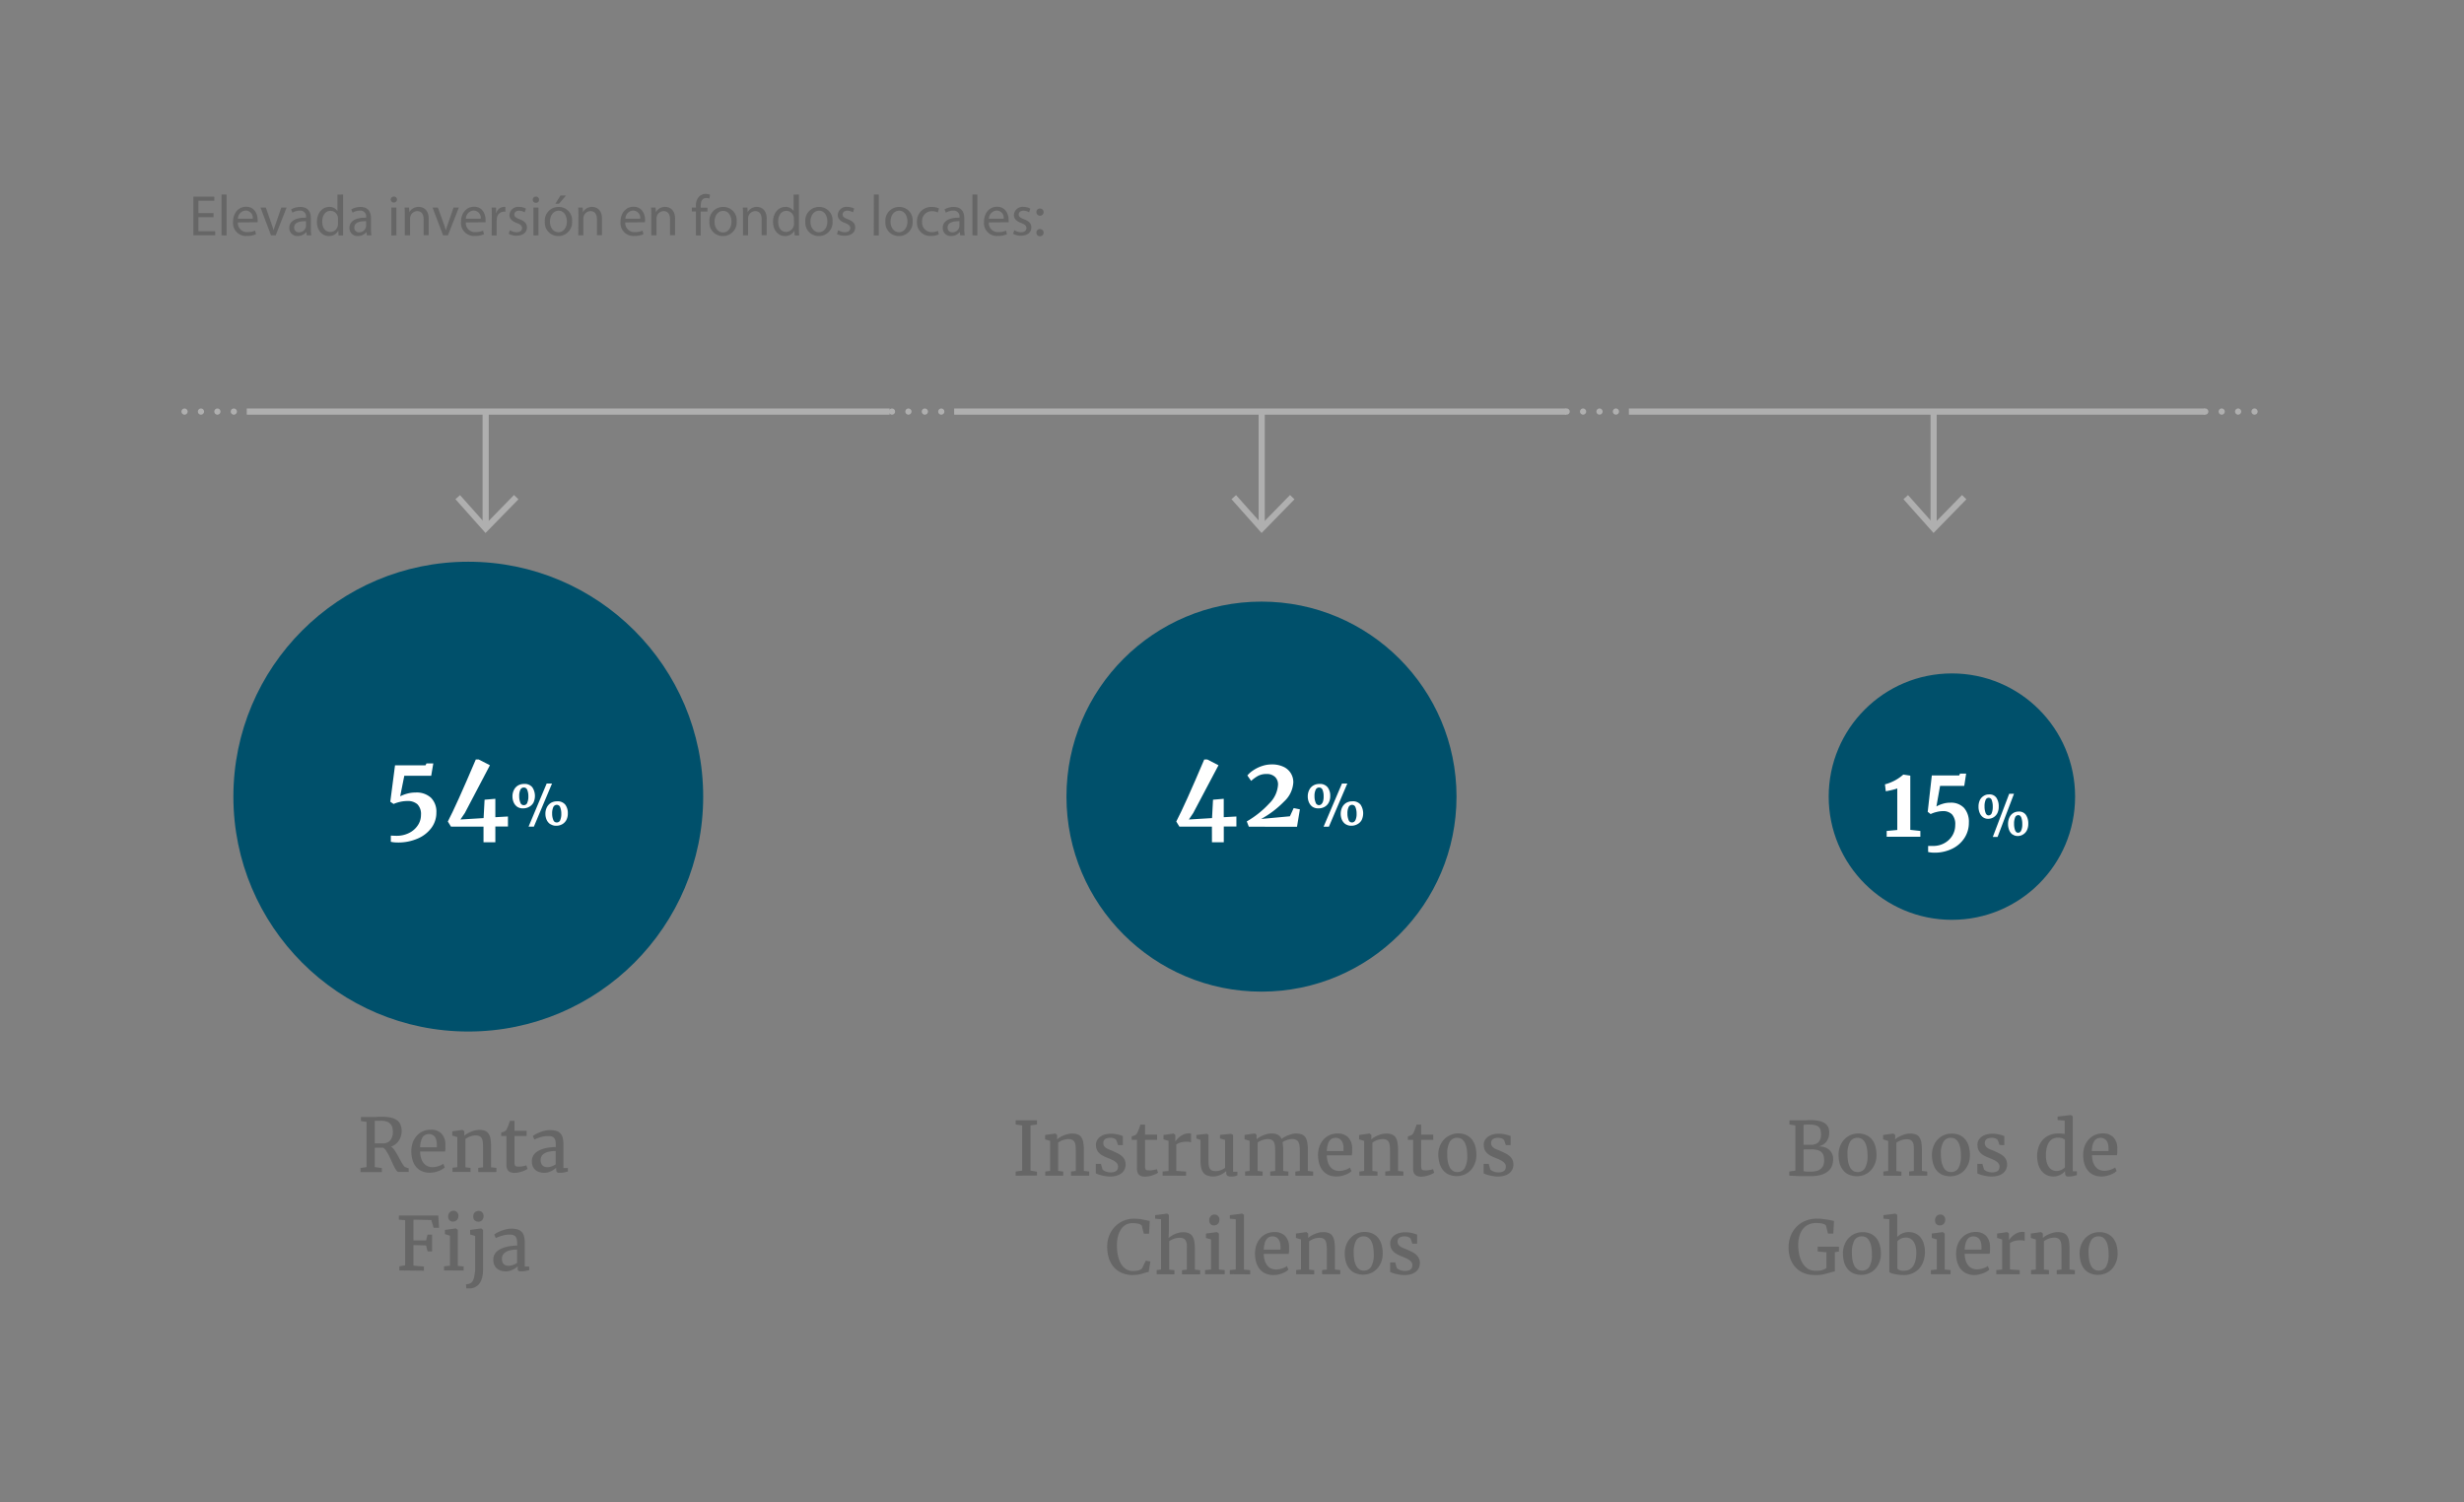 <?xml version="1.0" encoding="UTF-8"?> <svg xmlns="http://www.w3.org/2000/svg" viewBox="0 0 600 365.87"><rect x="0" y="0" width="600" height="365.87" fill="#808080" stroke="none"/><defs><style>.cls-1{fill:#666;}.cls-2{fill:#afafaf;}.cls-3{fill:#00506b;}.cls-4{fill:#fff;}</style></defs><g id="Elementos"><path class="cls-1" d="M52,52.9H48.31v3.4H52.4v1H47.09V47.88h5.1v1H48.31v3H52Z"></path><path class="cls-1" d="M53.94,47.38h1.23v9.94H53.94Z"></path><path class="cls-1" d="M57.93,54.16a2.17,2.17,0,0,0,2.32,2.35,4.38,4.38,0,0,0,1.88-.35l.21.88a5.41,5.41,0,0,1-2.25.42A3.15,3.15,0,0,1,56.75,54c0-2,1.21-3.65,3.18-3.65,2.22,0,2.8,2,2.8,3.19a3.91,3.91,0,0,1,0,.58Zm3.61-.89a1.75,1.75,0,0,0-1.71-2,2,2,0,0,0-1.89,2Z"></path><path class="cls-1" d="M64.73,50.54l1.33,3.81a16.38,16.38,0,0,1,.55,1.74h0c.16-.56.35-1.12.58-1.74l1.31-3.81h1.29l-2.66,6.78H66l-2.57-6.78Z"></path><path class="cls-1" d="M74.69,57.32l-.1-.85h0a2.54,2.54,0,0,1-2.07,1,1.94,1.94,0,0,1-2.08-1.95c0-1.64,1.46-2.54,4.08-2.52v-.14a1.4,1.4,0,0,0-1.54-1.57,3.39,3.39,0,0,0-1.77.5L70.89,51a4.27,4.27,0,0,1,2.23-.6c2.07,0,2.58,1.41,2.58,2.77V55.7a9.9,9.9,0,0,0,.11,1.62Zm-.18-3.46c-1.35,0-2.88.21-2.88,1.53a1.1,1.1,0,0,0,1.17,1.18,1.69,1.69,0,0,0,1.64-1.14,1.4,1.4,0,0,0,.07-.39Z"></path><path class="cls-1" d="M83.54,47.38v8.19c0,.6,0,1.29,0,1.75h-1.1l-.06-1.17h0a2.5,2.5,0,0,1-2.31,1.33c-1.64,0-2.9-1.39-2.9-3.45,0-2.25,1.39-3.64,3-3.64a2.27,2.27,0,0,1,2,1h0v-4ZM82.31,53.3a2.37,2.37,0,0,0-.06-.52,1.82,1.82,0,0,0-1.78-1.43c-1.28,0-2,1.13-2,2.62s.67,2.51,2,2.51A1.84,1.84,0,0,0,82.25,55a2.26,2.26,0,0,0,.06-.53Z"></path><path class="cls-1" d="M89.33,57.32l-.1-.85h0a2.52,2.52,0,0,1-2.07,1,1.93,1.93,0,0,1-2.07-1.95c0-1.64,1.45-2.54,4.07-2.52v-.14a1.4,1.4,0,0,0-1.54-1.57,3.33,3.33,0,0,0-1.76.5L85.54,51a4.23,4.23,0,0,1,2.22-.6c2.08,0,2.58,1.41,2.58,2.77V55.7a9.9,9.9,0,0,0,.11,1.62Zm-.18-3.46c-1.34,0-2.87.21-2.87,1.53a1.09,1.09,0,0,0,1.16,1.18,1.69,1.69,0,0,0,1.64-1.14,1.4,1.4,0,0,0,.07-.39Z"></path><path class="cls-1" d="M96.67,48.64a.77.77,0,0,1-1.53,0,.75.75,0,0,1,.77-.77A.73.73,0,0,1,96.67,48.64Zm-1.38,8.68V50.54h1.24v6.78Z"></path><path class="cls-1" d="M98.57,52.38c0-.7,0-1.28-.06-1.84h1.1l.07,1.12h0A2.51,2.51,0,0,1,102,50.39c.93,0,2.39.56,2.39,2.88v4h-1.23V53.41c0-1.09-.41-2-1.57-2a1.76,1.76,0,0,0-1.65,1.26,1.72,1.72,0,0,0-.09.58v4.07H98.57Z"></path><path class="cls-1" d="M106.63,50.54,108,54.35a16.38,16.38,0,0,1,.55,1.74h0c.16-.56.35-1.12.58-1.74l1.31-3.81h1.29l-2.66,6.78H107.9l-2.58-6.78Z"></path><path class="cls-1" d="M113.44,54.16a2.17,2.17,0,0,0,2.32,2.35,4.38,4.38,0,0,0,1.88-.35l.21.88a5.43,5.43,0,0,1-2.26.42A3.15,3.15,0,0,1,112.26,54c0-2,1.21-3.65,3.18-3.65,2.21,0,2.8,2,2.8,3.19,0,.25,0,.45,0,.58Zm3.61-.89a1.75,1.75,0,0,0-1.71-2,2,2,0,0,0-1.89,2Z"></path><path class="cls-1" d="M119.76,52.66c0-.8,0-1.49-.05-2.12h1.08l0,1.33h.06a2,2,0,0,1,1.87-1.48,1.25,1.25,0,0,1,.35,0v1.16a1.71,1.71,0,0,0-.42,0A1.73,1.73,0,0,0,121,53.13a3.34,3.34,0,0,0-.06.58v3.61h-1.22Z"></path><path class="cls-1" d="M124.17,56.06a3.24,3.24,0,0,0,1.63.49c.9,0,1.32-.45,1.32-1s-.35-.91-1.26-1.24c-1.22-.44-1.8-1.11-1.8-1.92a2.09,2.09,0,0,1,2.34-2,3.33,3.33,0,0,1,1.67.42l-.31.89a2.75,2.75,0,0,0-1.39-.39c-.72,0-1.13.42-1.13.93s.41.81,1.29,1.15c1.17.44,1.78,1,1.78,2,0,1.19-.93,2-2.54,2a3.84,3.84,0,0,1-1.9-.46Z"></path><path class="cls-1" d="M131.26,48.64a.72.72,0,0,1-.78.75.73.73,0,0,1-.75-.75.75.75,0,0,1,.77-.77A.73.73,0,0,1,131.26,48.64Zm-1.37,8.68V50.54h1.23v6.78Z"></path><path class="cls-1" d="M139.3,53.88a3.32,3.32,0,0,1-3.38,3.6A3.23,3.23,0,0,1,132.67,54a3.31,3.31,0,0,1,3.36-3.6A3.21,3.21,0,0,1,139.3,53.88Zm-5.38.07c0,1.48.85,2.6,2.06,2.6s2.06-1.1,2.06-2.63c0-1.15-.58-2.61-2-2.61S133.92,52.66,133.92,54Zm3.91-6.34-1.71,2h-.88l1.23-2Z"></path><path class="cls-1" d="M140.85,52.38c0-.7,0-1.28-.06-1.84h1.1l.06,1.12h0a2.5,2.5,0,0,1,2.24-1.27c.94,0,2.4.56,2.4,2.88v4h-1.23V53.41c0-1.09-.41-2-1.57-2a1.78,1.78,0,0,0-1.66,1.26,2,2,0,0,0-.08.58v4.07h-1.23Z"></path><path class="cls-1" d="M152.27,54.16a2.17,2.17,0,0,0,2.33,2.35,4.36,4.36,0,0,0,1.87-.35l.21.88a5.38,5.38,0,0,1-2.25.42A3.14,3.14,0,0,1,151.1,54c0-2,1.2-3.65,3.18-3.65,2.21,0,2.8,2,2.8,3.19a3.66,3.66,0,0,1-.05.58Zm3.62-.89a1.76,1.76,0,0,0-1.71-2,2,2,0,0,0-1.89,2Z"></path><path class="cls-1" d="M158.6,52.38c0-.7,0-1.28-.06-1.84h1.1l.07,1.12h0A2.51,2.51,0,0,1,162,50.39c.93,0,2.39.56,2.39,2.88v4h-1.23V53.41c0-1.09-.41-2-1.57-2a1.76,1.76,0,0,0-1.65,1.26,1.72,1.72,0,0,0-.09.58v4.07H158.6Z"></path><path class="cls-1" d="M169.46,57.32V51.48h-1v-.94h1v-.32a3.19,3.19,0,0,1,.79-2.37,2.35,2.35,0,0,1,1.65-.63,2.83,2.83,0,0,1,1,.2l-.17.95a1.88,1.88,0,0,0-.78-.15c-1.05,0-1.32.92-1.32,2v.36h1.64v.94h-1.64v5.84Z"></path><path class="cls-1" d="M179.38,53.88a3.32,3.32,0,0,1-3.38,3.6A3.23,3.23,0,0,1,172.75,54a3.31,3.31,0,0,1,3.36-3.6A3.21,3.21,0,0,1,179.38,53.88ZM174,54c0,1.48.85,2.6,2.06,2.6s2.06-1.1,2.06-2.63c0-1.15-.58-2.61-2-2.61S174,52.66,174,54Z"></path><path class="cls-1" d="M180.93,52.38c0-.7,0-1.28-.06-1.84H182l.06,1.12h0a2.5,2.5,0,0,1,2.24-1.27c.94,0,2.4.56,2.4,2.88v4h-1.23V53.41c0-1.09-.41-2-1.57-2a1.78,1.78,0,0,0-1.66,1.26,2,2,0,0,0-.08.58v4.07h-1.23Z"></path><path class="cls-1" d="M194.55,47.38v8.19c0,.6,0,1.29.06,1.75H193.5l-.05-1.17h0a2.53,2.53,0,0,1-2.31,1.33c-1.64,0-2.9-1.39-2.9-3.45,0-2.25,1.38-3.64,3-3.64a2.26,2.26,0,0,1,2,1h0v-4Zm-1.23,5.92a1.89,1.89,0,0,0-.06-.52,1.81,1.81,0,0,0-1.77-1.43c-1.28,0-2,1.13-2,2.62s.68,2.51,2,2.51a2,2,0,0,0,1.86-2Z"></path><path class="cls-1" d="M202.73,53.88a3.32,3.32,0,0,1-3.38,3.6A3.23,3.23,0,0,1,196.1,54a3.31,3.31,0,0,1,3.37-3.6A3.21,3.21,0,0,1,202.73,53.88Zm-5.38.07c0,1.48.85,2.6,2.06,2.6s2.06-1.1,2.06-2.63c0-1.15-.58-2.61-2-2.61S197.35,52.66,197.35,54Z"></path><path class="cls-1" d="M204.11,56.06a3.24,3.24,0,0,0,1.63.49c.89,0,1.31-.45,1.31-1s-.35-.91-1.26-1.24c-1.22-.44-1.79-1.11-1.79-1.92a2.09,2.09,0,0,1,2.34-2,3.36,3.36,0,0,1,1.67.42l-.31.89a2.75,2.75,0,0,0-1.39-.39c-.73,0-1.13.42-1.13.93s.4.81,1.28,1.15c1.18.44,1.78,1,1.78,2,0,1.19-.92,2-2.53,2A3.91,3.91,0,0,1,203.8,57Z"></path><path class="cls-1" d="M212.79,47.38H214v9.94h-1.23Z"></path><path class="cls-1" d="M222.23,53.88a3.32,3.32,0,0,1-3.38,3.6A3.23,3.23,0,0,1,215.6,54a3.31,3.31,0,0,1,3.37-3.6A3.21,3.21,0,0,1,222.23,53.88Zm-5.38.07c0,1.48.86,2.6,2.06,2.6s2.06-1.1,2.06-2.63c0-1.15-.57-2.61-2-2.61S216.85,52.66,216.85,54Z"></path><path class="cls-1" d="M228.61,57.07a4.47,4.47,0,0,1-1.94.39A3.22,3.22,0,0,1,223.29,54a3.45,3.45,0,0,1,3.64-3.6,4.1,4.1,0,0,1,1.71.35l-.28,1a3,3,0,0,0-1.43-.32A2.35,2.35,0,0,0,224.54,54a2.32,2.32,0,0,0,2.35,2.53,3.56,3.56,0,0,0,1.51-.33Z"></path><path class="cls-1" d="M233.81,57.32l-.1-.85h0a2.54,2.54,0,0,1-2.08,1,1.93,1.93,0,0,1-2.07-1.95c0-1.64,1.46-2.54,4.08-2.52v-.14a1.4,1.4,0,0,0-1.54-1.57,3.39,3.39,0,0,0-1.77.5L230,51a4.24,4.24,0,0,1,2.23-.6c2.07,0,2.58,1.41,2.58,2.77V55.7a8.9,8.9,0,0,0,.11,1.62Zm-.19-3.46c-1.34,0-2.87.21-2.87,1.53a1.09,1.09,0,0,0,1.17,1.18,1.67,1.67,0,0,0,1.63-1.14,1.11,1.11,0,0,0,.07-.39Z"></path><path class="cls-1" d="M236.8,47.38H238v9.94H236.8Z"></path><path class="cls-1" d="M240.79,54.16a2.17,2.17,0,0,0,2.33,2.35,4.36,4.36,0,0,0,1.87-.35l.21.88a5.38,5.38,0,0,1-2.25.42A3.15,3.15,0,0,1,239.61,54c0-2,1.21-3.65,3.18-3.65,2.22,0,2.81,2,2.81,3.19a3.66,3.66,0,0,1,0,.58Zm3.61-.89a1.75,1.75,0,0,0-1.7-2,2.05,2.05,0,0,0-1.9,2Z"></path><path class="cls-1" d="M247,56.06a3.2,3.2,0,0,0,1.62.49c.9,0,1.32-.45,1.32-1s-.35-.91-1.26-1.24c-1.22-.44-1.79-1.11-1.79-1.92a2.09,2.09,0,0,1,2.34-2,3.29,3.29,0,0,1,1.66.42l-.3.89a2.75,2.75,0,0,0-1.39-.39c-.73,0-1.14.42-1.14.93s.41.81,1.29,1.15c1.18.44,1.78,1,1.78,2,0,1.19-.92,2-2.53,2a3.88,3.88,0,0,1-1.91-.46Z"></path><path class="cls-1" d="M252.37,51.66a.82.82,0,0,1,.84-.88.88.88,0,1,1-.84.88Zm0,5a.82.82,0,0,1,.84-.88.88.88,0,1,1-.84.88Z"></path><path class="cls-2" d="M56.19,100.23a.74.74,0,0,1,.75-.75h0a.75.75,0,0,1,.75.75h0a.76.76,0,0,1-.75.75h0A.75.75,0,0,1,56.19,100.23Zm-4,0a.74.74,0,0,1,.75-.75h0a.75.75,0,0,1,.75.75h0a.76.76,0,0,1-.75.75h0A.75.75,0,0,1,52.19,100.23Zm-4,0a.74.74,0,0,1,.75-.75h0a.75.75,0,0,1,.75.75h0a.76.76,0,0,1-.75.75h0A.75.75,0,0,1,48.19,100.23Zm-4,0a.75.75,0,0,1,.75-.75h0a.75.75,0,0,1,.75.75h0a.76.76,0,0,1-.75.75h0A.76.76,0,0,1,44.19,100.23Z"></path><rect class="cls-2" x="60.09" y="99.48" width="156.54" height="1.5"></rect><path class="cls-2" d="M228.46,100.22a.74.74,0,0,1,.75-.74h0a.75.75,0,0,1,.75.74h0a.76.76,0,0,1-.75.76h0A.75.75,0,0,1,228.46,100.22Zm-4,0a.74.74,0,0,1,.75-.74h0a.75.75,0,0,1,.75.74h0a.76.76,0,0,1-.75.76h0A.75.75,0,0,1,224.46,100.22Zm-4,0a.74.74,0,0,1,.74-.74h0a.75.75,0,0,1,.76.74h0a.76.76,0,0,1-.76.76h0A.75.75,0,0,1,220.46,100.22Zm-4,0a.74.74,0,0,1,.75-.74h0a.75.75,0,0,1,.75.74h0a.76.76,0,0,1-.75.76h0A.75.75,0,0,1,216.46,100.22Z"></path><rect class="cls-2" x="232.35" y="99.48" width="149.02" height="1.5"></rect><path class="cls-2" d="M392.74,100.23a.75.75,0,0,1,.75-.76h0a.76.76,0,0,1,.75.76h0a.75.75,0,0,1-.75.74h0A.74.74,0,0,1,392.74,100.23Zm-4,0a.75.75,0,0,1,.75-.76h0a.75.75,0,0,1,.75.76h0a.74.74,0,0,1-.75.74h0A.74.74,0,0,1,388.74,100.23Zm-4,0a.76.76,0,0,1,.75-.76h0a.76.76,0,0,1,.75.76h0a.75.75,0,0,1-.75.74h0A.75.75,0,0,1,384.74,100.23Zm-4,0a.75.75,0,0,1,.75-.76h0a.76.76,0,0,1,.75.76h0a.75.75,0,0,1-.75.74h0A.74.74,0,0,1,380.74,100.23Z"></path><path class="cls-2" d="M548.25,100.22a.75.75,0,0,1,.75-.75h0a.76.76,0,0,1,.75.75h0a.76.76,0,0,1-.75.76h0A.75.75,0,0,1,548.25,100.22Zm-4,0a.76.76,0,0,1,.75-.75h0a.76.76,0,0,1,.75.75h0a.76.76,0,0,1-.75.76h0A.76.76,0,0,1,544.25,100.22Zm-4,0a.75.75,0,0,1,.75-.75h0a.76.76,0,0,1,.75.75h0a.76.76,0,0,1-.75.76h0A.75.75,0,0,1,540.25,100.22Zm-4,0a.76.76,0,0,1,.75-.75h0a.76.76,0,0,1,.75.75h0a.76.76,0,0,1-.75.76h0A.76.76,0,0,1,536.25,100.22Z"></path><rect class="cls-2" x="396.64" y="99.48" width="140.25" height="1.5"></rect><polygon class="cls-2" points="118.23 129.79 110.9 121.56 112.02 120.57 118.28 127.59 125.16 120.54 126.24 121.59 118.23 129.79"></polygon><rect class="cls-2" x="117.51" y="100.23" width="1.5" height="28.46"></rect><circle class="cls-3" cx="114.03" cy="193.99" r="57.2"></circle><path class="cls-4" d="M96.57,203.53a6.7,6.7,0,0,0,3-.67,5.42,5.42,0,0,0,2.14-1.84,4.45,4.45,0,0,0,.8-2.58,3.36,3.36,0,0,0-.87-2.59,3.55,3.55,0,0,0-2.49-.79,8.07,8.07,0,0,0-1.74.21,8.27,8.27,0,0,0-1.57.51l-.8-.55,1.15-8.86h7.42l.24-.46h1.66l-.51,3H98.45l-1,5a8.84,8.84,0,0,1,1.67-.64,7.74,7.74,0,0,1,2.08-.28,5.15,5.15,0,0,1,3.75,1.28,4.78,4.78,0,0,1,1.31,3.6,6.18,6.18,0,0,1-1.21,3.73,8.08,8.08,0,0,1-3.36,2.61,11.75,11.75,0,0,1-4.84.95,7.35,7.35,0,0,1-1.68-.17v-1.51C95.79,203.51,96.25,203.53,96.57,203.53Z"></path><path class="cls-4" d="M117.74,201.3h-7.92l-.77-1.25q2.06-3.92,6.81-15.1h.72l2.72,1.4L113.18,198l-1.06,1.56,5.64-.34.24-4.48,2.62-.22V199l3.07-.17v2.43h-3.07v3.84h-2.88Z"></path><path class="cls-4" d="M126,196.5a2.54,2.54,0,0,1-.9-1.07,3.6,3.6,0,0,1-.31-1.48,3.36,3.36,0,0,1,.38-1.63,2.57,2.57,0,0,1,1-1.06,2.94,2.94,0,0,1,1.45-.36,2.37,2.37,0,0,1,2,.81,3.82,3.82,0,0,1,.26,3.78,2.63,2.63,0,0,1-1.05,1,3,3,0,0,1-1.44.36A2.48,2.48,0,0,1,126,196.5Zm2.38-1a3.54,3.54,0,0,0,.28-1.56,4,4,0,0,0-.26-1.56.87.87,0,0,0-.84-.61.91.91,0,0,0-.85.56,3.46,3.46,0,0,0-.28,1.55,4,4,0,0,0,.27,1.54.87.87,0,0,0,.82.65A.9.9,0,0,0,128.41,195.48Zm4.74-4.7h1.3L130,201.3h-1.29Zm.91,9.92a2.54,2.54,0,0,1-.91-1.06,3.56,3.56,0,0,1-.31-1.48,3.38,3.38,0,0,1,.38-1.63,2.72,2.72,0,0,1,1-1.06,3,3,0,0,1,1.45-.36,2.39,2.39,0,0,1,2,.81,3.42,3.42,0,0,1,.63,2.16,3.34,3.34,0,0,1-.38,1.62,2.56,2.56,0,0,1-1,1,2.93,2.93,0,0,1-1.44.36A2.4,2.4,0,0,1,134.06,200.7Zm2.38-1a3.67,3.67,0,0,0,.27-1.56,4.08,4.08,0,0,0-.26-1.55.87.87,0,0,0-.82-.62.93.93,0,0,0-.87.56,3.66,3.66,0,0,0-.28,1.56,3.88,3.88,0,0,0,.27,1.53.87.87,0,0,0,.82.64A.92.92,0,0,0,136.44,199.69Z"></path><path class="cls-1" d="M99.52,285.37H97c-.15,0-.32-.13-.5-.38a7.61,7.61,0,0,1-.57-1c-.19-.39-.39-.82-.61-1.29s-.42-.93-.64-1.37A12.5,12.5,0,0,0,94,280.2a2.31,2.31,0,0,0-.67-.71H91.61l-.35,0v4.72l1.72.22v1h-5.2v-1l1.48-.23v-11L87.89,273v-1h2.39l.69,0,.66,0,.66-.05.7,0a9.61,9.61,0,0,1,2.25.22,3.88,3.88,0,0,1,1.49.67,2.56,2.56,0,0,1,.82,1.1,4.23,4.23,0,0,1,.25,1.53,4.39,4.39,0,0,1-.17,1.19,4.34,4.34,0,0,1-.51,1.09,3.76,3.76,0,0,1-.81.88,3.71,3.71,0,0,1-1.09.59,2.56,2.56,0,0,1,.7.67c.22.29.44.62.66,1s.42.74.62,1.12.4.73.58,1.06a8.1,8.1,0,0,0,.54.81,1,1,0,0,0,.49.39l.71.24Zm-8.26-6.94.39,0h1.57a2.29,2.29,0,0,0,1.79-.71,3.2,3.2,0,0,0,.65-2.19,4.19,4.19,0,0,0-.13-1,1.93,1.93,0,0,0-.47-.84,2.21,2.21,0,0,0-.89-.57,4.37,4.37,0,0,0-1.42-.2h-.59l-.41,0-.28,0-.21,0Z"></path><path class="cls-1" d="M104.69,285.57a4.59,4.59,0,0,1-2-.39,3.75,3.75,0,0,1-1.41-1.08,4.76,4.76,0,0,1-.84-1.65,7.5,7.5,0,0,1-.28-2.12,6.26,6.26,0,0,1,.35-2.13,5,5,0,0,1,1-1.65,4.39,4.39,0,0,1,1.49-1.07,4.68,4.68,0,0,1,1.88-.38,3.52,3.52,0,0,1,2.58.9,3.83,3.83,0,0,1,1,2.67c0,.38,0,.71,0,1a4.06,4.06,0,0,1-.09.75H102.3v.05a5.66,5.66,0,0,0,.29,1.72,3.34,3.34,0,0,0,.67,1.16,2.48,2.48,0,0,0,.93.66,3,3,0,0,0,1.1.21,4.88,4.88,0,0,0,.76-.07,5.88,5.88,0,0,0,.75-.19,4.2,4.2,0,0,0,.65-.26,3.5,3.5,0,0,0,.49-.3l.36.86a3.46,3.46,0,0,1-.64.49,5,5,0,0,1-.87.42,6.36,6.36,0,0,1-1,.29A5.49,5.49,0,0,1,104.69,285.57Zm-.22-9.41a2.25,2.25,0,0,0-.82.15,1.63,1.63,0,0,0-.66.52,3,3,0,0,0-.46,1,6.2,6.2,0,0,0-.23,1.55h4.08c0-.12,0-.24,0-.37s0-.25,0-.36a4,4,0,0,0-.11-.94,2.5,2.5,0,0,0-.33-.8,1.73,1.73,0,0,0-.6-.54A1.76,1.76,0,0,0,104.47,276.16Z"></path><path class="cls-1" d="M110.19,285.37v-1l1.17-.15v-7.31l-1.23-.39V275.5l2.51-.36h0l.43.35v.69l0,.37a5.6,5.6,0,0,1,.72-.51,6.42,6.42,0,0,1,.91-.45,6.73,6.73,0,0,1,1-.32,4.3,4.3,0,0,1,1-.12,3.85,3.85,0,0,1,1.43.23,1.85,1.85,0,0,1,.88.75,3.26,3.26,0,0,1,.45,1.3,12.67,12.67,0,0,1,.12,1.89v4.93l1.3.15v1h-4.42v-1l1.16-.15v-4.94a11,11,0,0,0-.06-1.23,2.4,2.4,0,0,0-.25-.88,1.23,1.23,0,0,0-.54-.52,2,2,0,0,0-.92-.18,3.91,3.91,0,0,0-1.34.24,4.85,4.85,0,0,0-1.18.61v6.9l1.24.15v1Z"></path><path class="cls-1" d="M123.32,283.5v-6.86h-1.27v-.83l.54-.18a1.44,1.44,0,0,0,.39-.18,1.42,1.42,0,0,0,.49-.65l.18-.42.21-.53c.06-.19.12-.36.18-.52a3.68,3.68,0,0,0,.12-.39h1.12v2.43h2.95v1.27h-2.95v5.26c0,.52,0,.93,0,1.22a1.67,1.67,0,0,0,.12.65.45.45,0,0,0,.3.26,2.68,2.68,0,0,0,.56.05h0a5.11,5.11,0,0,0,.53,0l.54-.08.48-.11a2.46,2.46,0,0,0,.35-.11h0l.3.86a2.71,2.71,0,0,1-.58.33,7.4,7.4,0,0,1-.8.32,8.46,8.46,0,0,1-.9.23,4.78,4.78,0,0,1-.88.09h0a3.12,3.12,0,0,1-.84-.1,1.77,1.77,0,0,1-.63-.35,1.58,1.58,0,0,1-.39-.64A2.84,2.84,0,0,1,123.32,283.5Z"></path><path class="cls-1" d="M129.52,282.73a2.57,2.57,0,0,1,.24-1.13,2.76,2.76,0,0,1,.65-.87,3.72,3.72,0,0,1,1-.64,6.3,6.3,0,0,1,1.2-.43,8.47,8.47,0,0,1,1.35-.25c.46-.05.93-.09,1.38-.1v-.46a6,6,0,0,0-.08-1,1.56,1.56,0,0,0-.31-.7,1.17,1.17,0,0,0-.57-.39,3.35,3.35,0,0,0-.92-.11,5.15,5.15,0,0,0-1,.08,8.63,8.63,0,0,0-.91.22,7.49,7.49,0,0,0-.8.27l-.61.27h0l-.39-.84a3.5,3.5,0,0,1,.59-.41,7.27,7.27,0,0,1,1-.47,8.44,8.44,0,0,1,1.23-.4,5.58,5.58,0,0,1,1.33-.17,5.83,5.83,0,0,1,1.56.19,2.3,2.3,0,0,1,1,.61,2.54,2.54,0,0,1,.57,1.08,6.76,6.76,0,0,1,.17,1.62v5.73h1.09v.86l-.4.1-.49.1-.52.09-.5,0-.43,0a.54.54,0,0,1-.29-.12.53.53,0,0,1-.17-.27,1.7,1.7,0,0,1-.06-.5v-.33a4.13,4.13,0,0,1-.37.31,5.08,5.08,0,0,1-.64.42,6.37,6.37,0,0,1-.86.36,3.49,3.49,0,0,1-1,.15,4,4,0,0,1-1.15-.16,2.73,2.73,0,0,1-1-.51,2.48,2.48,0,0,1-.67-.88A3.16,3.16,0,0,1,129.52,282.73Zm3.8,1.5a2.69,2.69,0,0,0,.44-.05,3.67,3.67,0,0,0,.52-.14,3.71,3.71,0,0,0,.55-.22,3.22,3.22,0,0,0,.48-.29V280.3a7.27,7.27,0,0,0-1.76.18,3.4,3.4,0,0,0-1.13.49,1.77,1.77,0,0,0-.6.69,2.06,2.06,0,0,0-.17.81,2.24,2.24,0,0,0,.13.82,1.37,1.37,0,0,0,.35.54,1.26,1.26,0,0,0,.53.3A2,2,0,0,0,133.32,284.23Z"></path><path class="cls-1" d="M97.24,309.37v-1l1.41-.24v-11L97.13,297v-1h9.6l.18,3h-1.32l-.57-1.9-4.34-.1v5.07l3.07,0,.36-1.42h1.11v4.08h-1.11l-.36-1.45-3.07-.08v5l2.55.24v1Z"></path><path class="cls-1" d="M108.12,309.37v-1l1.45-.15v-7.31l-1.23-.39V299.5l2.68-.36h0l.46.35v8.77l1.42.14v1Zm2.15-11.89a1,1,0,0,1-.47-.1,1,1,0,0,1-.36-.25,1.09,1.09,0,0,1-.23-.39,1.51,1.51,0,0,1-.08-.48,1.6,1.6,0,0,1,.09-.53,1.22,1.22,0,0,1,.24-.45,1.17,1.17,0,0,1,.41-.32,1.26,1.26,0,0,1,.57-.12h0a1.19,1.19,0,0,1,.51.11,1.14,1.14,0,0,1,.37.27,1.54,1.54,0,0,1,.23.39,1.44,1.44,0,0,1,.08.46,1.63,1.63,0,0,1-.09.55,1.24,1.24,0,0,1-.25.45,1.5,1.5,0,0,1-.43.3,1.57,1.57,0,0,1-.6.11Z"></path><path class="cls-1" d="M115.71,308.88V301l-1.23-.39V299.5l2.69-.36h0l.45.35v9.69a7.48,7.48,0,0,1-.22,1.95,4.21,4.21,0,0,1-.63,1.4,2.79,2.79,0,0,1-1,.86,3.1,3.1,0,0,1-1.21.36h-.52l-.3,0-.18,0-.1-1h.19l.24-.05.27-.06.23-.08a1.34,1.34,0,0,0,.62-.48,2.7,2.7,0,0,0,.38-.82,6.4,6.4,0,0,0,.19-1.07C115.7,309.74,115.71,309.32,115.71,308.88Zm.65-11.4a1,1,0,0,1-.46-.1,1,1,0,0,1-.36-.25,1.09,1.09,0,0,1-.23-.39,1.51,1.51,0,0,1-.08-.48,1.6,1.6,0,0,1,.09-.53,1.22,1.22,0,0,1,.24-.45A1.17,1.17,0,0,1,116,295a1.26,1.26,0,0,1,.57-.12h0a1.19,1.19,0,0,1,.51.11,1.14,1.14,0,0,1,.37.27,1.54,1.54,0,0,1,.23.39,1.44,1.44,0,0,1,.08.46,1.63,1.63,0,0,1-.09.55,1.24,1.24,0,0,1-.25.45,1.5,1.5,0,0,1-.43.3,1.57,1.57,0,0,1-.6.11Z"></path><path class="cls-1" d="M120.13,306.73a2.71,2.71,0,0,1,.23-1.13,2.92,2.92,0,0,1,.65-.87,3.77,3.77,0,0,1,1-.64,6.3,6.3,0,0,1,1.2-.43,8.35,8.35,0,0,1,1.34-.25c.47-.05.93-.09,1.39-.1v-.46a5.09,5.09,0,0,0-.09-1,1.67,1.67,0,0,0-.3-.7,1.25,1.25,0,0,0-.58-.39,3.28,3.28,0,0,0-.91-.11,5,5,0,0,0-1,.08,8.07,8.07,0,0,0-.91.22,6.8,6.8,0,0,0-.8.27l-.61.27h0l-.4-.84a4,4,0,0,1,.59-.41,7.87,7.87,0,0,1,1-.47,8.58,8.58,0,0,1,1.24-.4,5.43,5.43,0,0,1,1.32-.17,5.73,5.73,0,0,1,1.56.19,2.34,2.34,0,0,1,1,.61,2.42,2.42,0,0,1,.56,1.08,6.29,6.29,0,0,1,.17,1.62v5.73h1.09v.86l-.4.1-.48.1-.52.09-.5,0-.43,0a.51.51,0,0,1-.29-.12.54.54,0,0,1-.18-.27,2.2,2.2,0,0,1,0-.5v-.33a4.65,4.65,0,0,1-.38.31,4.3,4.3,0,0,1-.63.42,6.53,6.53,0,0,1-.87.36,3.42,3.42,0,0,1-1,.15,4,4,0,0,1-1.16-.16,2.82,2.82,0,0,1-1-.51,2.46,2.46,0,0,1-.66-.88A3,3,0,0,1,120.13,306.73Zm3.79,1.5a2.58,2.58,0,0,0,.44-.05,3.79,3.79,0,0,0,.53-.14,4.08,4.08,0,0,0,.54-.22,3.33,3.33,0,0,0,.49-.29V304.3a7.27,7.27,0,0,0-1.76.18A3.31,3.31,0,0,0,123,305a1.77,1.77,0,0,0-.6.69,1.91,1.91,0,0,0-.18.81,2.47,2.47,0,0,0,.13.82,1.49,1.49,0,0,0,.35.54,1.33,1.33,0,0,0,.53.3A2.07,2.07,0,0,0,123.92,308.23Z"></path><polygon class="cls-2" points="307.2 129.79 299.87 121.56 300.99 120.57 307.25 127.59 314.13 120.54 315.21 121.59 307.2 129.79"></polygon><rect class="cls-2" x="306.48" y="100.23" width="1.5" height="28.46"></rect><polygon class="cls-2" points="470.83 129.79 463.5 121.56 464.62 120.57 470.88 127.59 477.76 120.54 478.83 121.59 470.83 129.79"></polygon><rect class="cls-2" x="470.1" y="100.23" width="1.5" height="28.46"></rect><circle class="cls-3" cx="307.18" cy="193.99" r="47.49"></circle><path class="cls-4" d="M295.11,201.3h-7.92l-.76-1.25q2.06-3.92,6.81-15.1H294l2.71,1.4L290.55,198l-1.05,1.56,5.64-.34.24-4.48,2.61-.22V199l3.08-.17v2.43H298v3.84h-2.88Z"></path><path class="cls-4" d="M309.07,195.66a7,7,0,0,0,2.14-4.59,2.52,2.52,0,0,0-.73-1.88,2.86,2.86,0,0,0-2.06-.71,4.35,4.35,0,0,0-2.1.47,9,9,0,0,0-1.66,1.21l-.92-1.32a6.34,6.34,0,0,1,1.38-1.22,8.59,8.59,0,0,1,2.1-1.05,7.31,7.31,0,0,1,2.43-.42,6.47,6.47,0,0,1,2.94.6,4.09,4.09,0,0,1,1.76,1.59,4.16,4.16,0,0,1,.58,2.18,6.83,6.83,0,0,1-2.21,4.63,23.91,23.91,0,0,1-5.62,4.28l7-.65.92-2,1.51.31-.7,4.23H304.1l-.5-1.3A23,23,0,0,0,309.07,195.66Z"></path><path class="cls-4" d="M319.65,196.5a2.52,2.52,0,0,1-.89-1.07,3.44,3.44,0,0,1-.31-1.48,3.36,3.36,0,0,1,.38-1.63,2.51,2.51,0,0,1,1-1.06,2.94,2.94,0,0,1,1.45-.36,2.37,2.37,0,0,1,2,.81,3.36,3.36,0,0,1,.64,2.15,3.25,3.25,0,0,1-.39,1.63,2.54,2.54,0,0,1-1,1,3,3,0,0,1-1.44.36A2.54,2.54,0,0,1,319.65,196.5Zm2.39-1a3.7,3.7,0,0,0,.27-1.56,4,4,0,0,0-.25-1.56.87.87,0,0,0-.84-.61.9.9,0,0,0-.85.56,3.46,3.46,0,0,0-.28,1.55,4,4,0,0,0,.27,1.54.87.87,0,0,0,.82.65A.9.9,0,0,0,322,195.48Zm4.74-4.7h1.3l-4.49,10.52H322.3Zm.9,9.92a2.59,2.59,0,0,1-.9-1.06,3.69,3.69,0,0,1,.07-3.11,2.65,2.65,0,0,1,1-1.06,2.94,2.94,0,0,1,1.45-.36,2.35,2.35,0,0,1,2,.81,3.82,3.82,0,0,1,.26,3.78,2.56,2.56,0,0,1-1.05,1,3,3,0,0,1-1.44.36A2.46,2.46,0,0,1,327.68,200.7Zm2.38-1a3.51,3.51,0,0,0,.28-1.56,4.08,4.08,0,0,0-.26-1.55.88.88,0,0,0-.82-.62.93.93,0,0,0-.87.56,3.51,3.51,0,0,0-.28,1.56,3.88,3.88,0,0,0,.27,1.53.86.86,0,0,0,.82.64A.91.91,0,0,0,330.06,199.69Z"></path><path class="cls-1" d="M247.32,286.29v-1l1.59-.23v-11l-1.59-.24v-1h5.19v1l-1.57.24v11l1.57.27v.93Z"></path><path class="cls-1" d="M254.53,286.29v-1l1.18-.15v-7.31l-1.23-.38v-1.06l2.5-.36h0l.43.35v.69l0,.38a3.94,3.94,0,0,1,.72-.52,5.93,5.93,0,0,1,.91-.45,6.73,6.73,0,0,1,1-.32,4.22,4.22,0,0,1,1-.12,3.73,3.73,0,0,1,1.44.24,1.82,1.82,0,0,1,.88.74,3.49,3.49,0,0,1,.44,1.3,11.43,11.43,0,0,1,.13,1.89v4.93l1.3.15v1H260.8v-1l1.16-.15v-4.93a11.31,11.31,0,0,0-.06-1.24,2.49,2.49,0,0,0-.25-.87,1.25,1.25,0,0,0-.54-.53,2.08,2.08,0,0,0-.93-.18,4,4,0,0,0-1.34.24,4.62,4.62,0,0,0-1.17.62v6.89l1.24.15v1Z"></path><path class="cls-1" d="M266.84,285.73v-2.3h1.25l.36,1.3a1,1,0,0,0,.28.27,2.12,2.12,0,0,0,.45.25,4.12,4.12,0,0,0,.59.18,3.74,3.74,0,0,0,.68.06,2.77,2.77,0,0,0,.89-.12,1.49,1.49,0,0,0,.56-.31,1.18,1.18,0,0,0,.28-.45,2.41,2.41,0,0,0,.07-.53,1.26,1.26,0,0,0-.15-.62,1.91,1.91,0,0,0-.47-.53,4.67,4.67,0,0,0-.82-.49c-.33-.16-.72-.33-1.18-.51a7.86,7.86,0,0,1-1.23-.58,3.34,3.34,0,0,1-.86-.69,2.47,2.47,0,0,1-.51-.85,3.21,3.21,0,0,1-.16-1.07,2.11,2.11,0,0,1,.28-1.09,2.53,2.53,0,0,1,.76-.84,3.49,3.49,0,0,1,1.15-.54,5.12,5.12,0,0,1,1.44-.19,7.68,7.68,0,0,1,1,.06c.31.05.58.1.83.16s.46.13.64.19l.45.15v2.2h-1.17l-.39-1.13a1,1,0,0,0-.49-.43,2.19,2.19,0,0,0-1-.2,2.64,2.64,0,0,0-.79.09,1.41,1.41,0,0,0-.52.26.94.94,0,0,0-.3.39,1.12,1.12,0,0,0-.1.48,1.41,1.41,0,0,0,.2.78,1.76,1.76,0,0,0,.54.51,4,4,0,0,0,.75.37c.28.1.56.22.86.35s.79.36,1.15.55a4.59,4.59,0,0,1,1,.66,2.85,2.85,0,0,1,.68.87,2.73,2.73,0,0,1,.25,1.18,2.82,2.82,0,0,1-.26,1.21,2.57,2.57,0,0,1-.75.93,3.74,3.74,0,0,1-1.2.59,6,6,0,0,1-1.6.2,5.63,5.63,0,0,1-1-.08,9.45,9.45,0,0,1-1-.19c-.32-.08-.6-.16-.86-.25Z"></path><path class="cls-1" d="M276.86,284.42v-6.86h-1.28v-.82l.54-.19a1.91,1.91,0,0,0,.39-.17,1.51,1.51,0,0,0,.49-.66l.18-.42.21-.53c.06-.18.13-.36.18-.52a2.66,2.66,0,0,0,.12-.39h1.13v2.43h2.94v1.27h-2.94v5.26c0,.52,0,.93,0,1.22a1.67,1.67,0,0,0,.12.65.45.45,0,0,0,.3.26,2.68,2.68,0,0,0,.56.05h0a3.32,3.32,0,0,0,.53,0l.54-.08.48-.11a1.45,1.45,0,0,0,.35-.11h0l.3.87a4,4,0,0,1-.58.33c-.25.11-.51.21-.8.31a8.46,8.46,0,0,1-.9.23,4.78,4.78,0,0,1-.88.09h0a3.12,3.12,0,0,1-.84-.1,1.52,1.52,0,0,1-.62-.35,1.43,1.43,0,0,1-.4-.64A2.82,2.82,0,0,1,276.86,284.42Z"></path><path class="cls-1" d="M283.11,286.29v-1l1.44-.15v-7.31l-1.23-.38v-1.06l2.47-.36h0l.41.35V278h0c.05-.08.15-.23.32-.45a4.33,4.33,0,0,1,.68-.67,4.6,4.6,0,0,1,1-.62,3,3,0,0,1,1.27-.27,1.57,1.57,0,0,1,.33,0l.23.05v2.16a.4.4,0,0,0-.13-.06l-.23-.06-.3-.05-.34,0a5.38,5.38,0,0,0-1.6.2,3.58,3.58,0,0,0-1,.47v6.43l2.39.17v1Z"></path><path class="cls-1" d="M299.72,286.5a1.51,1.51,0,0,1-.84-.2.88.88,0,0,1-.29-.76v-.36c-.16.14-.36.29-.58.45a6.66,6.66,0,0,1-.75.42,4.8,4.8,0,0,1-.85.32,3.65,3.65,0,0,1-.93.12,4.23,4.23,0,0,1-1.41-.21,2.12,2.12,0,0,1-1-.67,3,3,0,0,1-.56-1.21,7.69,7.69,0,0,1-.18-1.8v-5l-1-.37v-.85l2.54-.28h0l.4.25v6.18a8.75,8.75,0,0,0,.07,1.24,2,2,0,0,0,.28.82,1.18,1.18,0,0,0,.55.46,2.48,2.48,0,0,0,.89.14,2.86,2.86,0,0,0,.73-.09,3.75,3.75,0,0,0,.62-.2,2.8,2.8,0,0,0,.52-.26c.16-.09.28-.18.39-.25v-6.79l-1.24-.37v-.86l2.69-.27h0l.49.25v9h1.06v.88l-.73.21A3.43,3.43,0,0,1,299.72,286.5Z"></path><path class="cls-1" d="M303.19,286.29v-1l1.1-.16v-7.32l-1.23-.38v-1.06l2.51-.36h0l.42.35v1.07a4.21,4.21,0,0,1,.71-.52,6.54,6.54,0,0,1,.92-.45,6.73,6.73,0,0,1,1-.32,4.2,4.2,0,0,1,1-.12,3.18,3.18,0,0,1,1.56.32,2,2,0,0,1,.89,1,5,5,0,0,1,.68-.45,7.73,7.73,0,0,1,.91-.42,6.85,6.85,0,0,1,1-.32,4.1,4.1,0,0,1,.94-.12,3.83,3.83,0,0,1,1.42.23,1.92,1.92,0,0,1,.88.74,3.31,3.31,0,0,1,.44,1.29,11.56,11.56,0,0,1,.13,1.9v4.95l1.29.16v1h-4.33v-1l1.08-.16v-4.9a9.35,9.35,0,0,0-.07-1.26,2.22,2.22,0,0,0-.28-.89,1.32,1.32,0,0,0-.58-.54,2.29,2.29,0,0,0-1-.18,3,3,0,0,0-.58.07,4.77,4.77,0,0,0-.62.17,4.35,4.35,0,0,0-.59.25,3.17,3.17,0,0,0-.49.29,10.62,10.62,0,0,1,.17,2.05v4.94l1.27.16v1h-4.42v-1l1.19-.16v-4.94a11.11,11.11,0,0,0-.07-1.24,2.49,2.49,0,0,0-.25-.87,1.25,1.25,0,0,0-.54-.53,2.1,2.1,0,0,0-.94-.18,3.86,3.86,0,0,0-1.3.24,4.3,4.3,0,0,0-1.17.6v6.92l1.21.16v1Z"></path><path class="cls-1" d="M325.48,286.49a4.76,4.76,0,0,1-2-.38,3.85,3.85,0,0,1-1.4-1.08,4.57,4.57,0,0,1-.84-1.66,7.44,7.44,0,0,1-.29-2.12,6.06,6.06,0,0,1,.36-2.13,5,5,0,0,1,1-1.65,4.34,4.34,0,0,1,1.5-1.07,4.64,4.64,0,0,1,1.88-.37,3.51,3.51,0,0,1,2.57.9,3.82,3.82,0,0,1,1,2.66c0,.38,0,.72,0,1a6.44,6.44,0,0,1-.09.75h-6.08v.06a5.64,5.64,0,0,0,.29,1.71,3.49,3.49,0,0,0,.66,1.16,2.25,2.25,0,0,0,.94.66,2.9,2.9,0,0,0,1.09.21,4,4,0,0,0,.77-.07,5.72,5.72,0,0,0,.74-.19,3.83,3.83,0,0,0,.65-.26,3,3,0,0,0,.49-.3l.37.86a3.57,3.57,0,0,1-.65.5,5.85,5.85,0,0,1-.87.41,6.54,6.54,0,0,1-1,.29A5,5,0,0,1,325.48,286.49Zm-.22-9.41a2.18,2.18,0,0,0-.82.15,1.65,1.65,0,0,0-.66.53,2.71,2.71,0,0,0-.47,1,6.33,6.33,0,0,0-.22,1.55h4.07c0-.12,0-.24,0-.37v-.36a4.1,4.1,0,0,0-.11-.94,2.44,2.44,0,0,0-.33-.79,1.73,1.73,0,0,0-.59-.55A1.93,1.93,0,0,0,325.26,277.08Z"></path><path class="cls-1" d="M331,286.29v-1l1.18-.15v-7.31l-1.23-.38v-1.06l2.5-.36h.05l.43.35v.69l0,.38a3.94,3.94,0,0,1,.72-.52,6.3,6.3,0,0,1,.9-.45,7.26,7.26,0,0,1,1-.32,4.22,4.22,0,0,1,1-.12,3.73,3.73,0,0,1,1.44.24,1.87,1.87,0,0,1,.88.74,3.49,3.49,0,0,1,.44,1.3,11.43,11.43,0,0,1,.13,1.89v4.93l1.3.15v1h-4.42v-1l1.16-.15v-4.93a9.13,9.13,0,0,0-.07-1.24,2.29,2.29,0,0,0-.25-.87,1.16,1.16,0,0,0-.54-.53,2,2,0,0,0-.92-.18,4,4,0,0,0-1.34.24,4.62,4.62,0,0,0-1.17.62v6.89l1.24.15v1Z"></path><path class="cls-1" d="M344.11,284.42v-6.86h-1.28v-.82l.55-.19a2.6,2.6,0,0,0,.39-.17,1.67,1.67,0,0,0,.49-.66c.05-.11.1-.25.17-.42l.21-.53c.07-.18.13-.36.18-.52a2.66,2.66,0,0,0,.12-.39h1.13v2.43H349v1.27h-2.94v5.26c0,.52,0,.93,0,1.22a2.15,2.15,0,0,0,.12.65.45.45,0,0,0,.31.26,2.57,2.57,0,0,0,.55.05h0a3.23,3.23,0,0,0,.53,0l.54-.08c.18,0,.34-.07.49-.11a1.82,1.82,0,0,0,.35-.11h0l.29.87a4,4,0,0,1-.58.33c-.24.11-.51.21-.8.31a8.46,8.46,0,0,1-.9.23,4.61,4.61,0,0,1-.88.09h0a3,3,0,0,1-.83-.1,1.49,1.49,0,0,1-.63-.35,1.53,1.53,0,0,1-.4-.64A3.08,3.08,0,0,1,344.11,284.42Z"></path><path class="cls-1" d="M350.23,281.25a5.5,5.5,0,0,1,.41-2.22,5,5,0,0,1,1.07-1.64,4.52,4.52,0,0,1,1.52-1A4.59,4.59,0,0,1,355,276a4.76,4.76,0,0,1,2.06.4,4,4,0,0,1,1.4,1.12,4.88,4.88,0,0,1,.8,1.67,8,8,0,0,1,.25,2,5.58,5.58,0,0,1-.41,2.23,5,5,0,0,1-1.07,1.64,4.45,4.45,0,0,1-1.51,1,5,5,0,0,1-3.79-.07,3.68,3.68,0,0,1-1.4-1.12,4.56,4.56,0,0,1-.81-1.67A7.92,7.92,0,0,1,350.23,281.25Zm4.61,4.16a2,2,0,0,0,1.85-1,5.89,5.89,0,0,0,.59-3,10.2,10.2,0,0,0-.13-1.7,5.13,5.13,0,0,0-.42-1.37,2.49,2.49,0,0,0-.75-.93,1.88,1.88,0,0,0-1.12-.33,2,2,0,0,0-1.86,1,6,6,0,0,0-.59,3,10,10,0,0,0,.13,1.69,5.2,5.2,0,0,0,.43,1.38,2.38,2.38,0,0,0,.75.92A1.82,1.82,0,0,0,354.84,285.41Z"></path><path class="cls-1" d="M361.27,285.73v-2.3h1.25l.36,1.3a1.15,1.15,0,0,0,.27.27,2.49,2.49,0,0,0,.46.25,4.12,4.12,0,0,0,.59.18,3.74,3.74,0,0,0,.68.06,2.77,2.77,0,0,0,.89-.12,1.49,1.49,0,0,0,.56-.31,1.18,1.18,0,0,0,.28-.45,2.41,2.41,0,0,0,.07-.53,1.26,1.26,0,0,0-.15-.62,1.91,1.91,0,0,0-.47-.53,4.67,4.67,0,0,0-.82-.49c-.33-.16-.72-.33-1.18-.51a7.86,7.86,0,0,1-1.23-.58,3.34,3.34,0,0,1-.86-.69,2.47,2.47,0,0,1-.51-.85,3.21,3.21,0,0,1-.16-1.07,2.11,2.11,0,0,1,.28-1.09,2.53,2.53,0,0,1,.76-.84,3.49,3.49,0,0,1,1.15-.54,5.12,5.12,0,0,1,1.44-.19,7.68,7.68,0,0,1,1,.06c.31.05.58.1.83.16s.46.13.64.19l.45.15v2.2h-1.17l-.39-1.13a1,1,0,0,0-.49-.43,2.19,2.19,0,0,0-1-.2,2.64,2.64,0,0,0-.79.09,1.41,1.41,0,0,0-.52.26.94.94,0,0,0-.3.39,1.12,1.12,0,0,0-.1.48,1.41,1.41,0,0,0,.2.78,1.76,1.76,0,0,0,.54.51,4,4,0,0,0,.75.37c.28.1.56.22.86.35s.79.36,1.15.55a4.59,4.59,0,0,1,1,.66,2.85,2.85,0,0,1,.68.87,2.73,2.73,0,0,1,.25,1.18,2.63,2.63,0,0,1-1,2.14,3.74,3.74,0,0,1-1.2.59,6.09,6.09,0,0,1-1.6.2,5.63,5.63,0,0,1-1-.08,9.45,9.45,0,0,1-1-.19c-.32-.08-.6-.16-.86-.25Z"></path><path class="cls-1" d="M275.87,310.49a6.48,6.48,0,0,1-2.64-.5,5.24,5.24,0,0,1-2-1.41,6.24,6.24,0,0,1-1.21-2.18,9.34,9.34,0,0,1-.41-2.83,7.15,7.15,0,0,1,.51-2.74,6.61,6.61,0,0,1,1.4-2.15,6.38,6.38,0,0,1,2.08-1.41,6.55,6.55,0,0,1,2.55-.5,11.28,11.28,0,0,1,1.16.07c.38,0,.74.1,1.08.16s.64.12.92.19l.66.14-.16,3.1h-1.28l-.51-2a1.58,1.58,0,0,0-.78-.41,5.62,5.62,0,0,0-1.53-.16,3.19,3.19,0,0,0-1.5.36,3.3,3.3,0,0,0-1.18,1.06,5.25,5.25,0,0,0-.78,1.72,9.28,9.28,0,0,0-.27,2.36,11.15,11.15,0,0,0,.22,2.25,6.59,6.59,0,0,0,.69,2,4,4,0,0,0,1.21,1.38,3.07,3.07,0,0,0,1.79.52,6.78,6.78,0,0,0,.84-.05,4.48,4.48,0,0,0,.62-.13,2,2,0,0,0,.44-.21,1.56,1.56,0,0,0,.33-.29L279,307l1.13.18-.43,2.59a2.4,2.4,0,0,0-.7.13l-.76.23a9.14,9.14,0,0,1-1,.23A7.68,7.68,0,0,1,275.87,310.49Z"></path><path class="cls-1" d="M281.66,310.29v-1l1.06-.15V296.91l-1.44-.15v-.84l2.92-.39h0l.43.3v4.05l-.07,1.6a5,5,0,0,1,.62-.47,6.3,6.3,0,0,1,.82-.46,6,6,0,0,1,1-.34,3.9,3.9,0,0,1,1.08-.14,3.57,3.57,0,0,1,1.41.24,2,2,0,0,1,.88.75,3.49,3.49,0,0,1,.46,1.3,11.46,11.46,0,0,1,.13,1.88v4.93l1.29.15v1h-4.42v-1l1.17-.16v-4.94A11.31,11.31,0,0,0,289,303a2.48,2.48,0,0,0-.26-.87,1.23,1.23,0,0,0-.55-.53,2.1,2.1,0,0,0-.94-.18,4.45,4.45,0,0,0-1.32.22,4.13,4.13,0,0,0-1.22.62v6.91l1.28.15v1Z"></path><path class="cls-1" d="M293.44,310.29v-1l1.45-.15v-7.31l-1.23-.38v-1.06l2.68-.36h0l.47.35v8.77l1.42.14v1Zm2.14-11.89a1.23,1.23,0,0,1-.47-.09,1,1,0,0,1-.36-.26,1.11,1.11,0,0,1-.22-.38,1.27,1.27,0,0,1-.08-.48,1.61,1.61,0,0,1,.08-.54,1.41,1.41,0,0,1,.25-.45,1.11,1.11,0,0,1,.41-.32,1.26,1.26,0,0,1,.57-.12h0a1.19,1.19,0,0,1,.51.11,1.22,1.22,0,0,1,.36.27,1.23,1.23,0,0,1,.23.4,1.12,1.12,0,0,1,.08.45,2,2,0,0,1-.08.56,1.22,1.22,0,0,1-.26.44,1.08,1.08,0,0,1-.42.3,1.57,1.57,0,0,1-.6.11Z"></path><path class="cls-1" d="M299.47,310.29v-1l1.45-.15V296.91l-1.45-.15v-.84l3-.39h0l.44.3v13.34l1.52.15v1Z"></path><path class="cls-1" d="M310.13,310.49a4.76,4.76,0,0,1-2-.38,3.85,3.85,0,0,1-1.4-1.08,4.57,4.57,0,0,1-.84-1.66,7.44,7.44,0,0,1-.29-2.12,6.06,6.06,0,0,1,.36-2.13,4.85,4.85,0,0,1,1-1.65,4.21,4.21,0,0,1,1.49-1.07,4.64,4.64,0,0,1,1.88-.37,3.51,3.51,0,0,1,2.57.9,3.82,3.82,0,0,1,1,2.66c0,.38,0,.72,0,1a6.44,6.44,0,0,1-.09.75h-6.08v.06a5.64,5.64,0,0,0,.29,1.71,3.49,3.49,0,0,0,.66,1.16,2.25,2.25,0,0,0,.94.66,2.9,2.9,0,0,0,1.09.21,4,4,0,0,0,.77-.07,5.72,5.72,0,0,0,.74-.19,3.52,3.52,0,0,0,.65-.26,3,3,0,0,0,.49-.3l.37.86a3.57,3.57,0,0,1-.65.5,5.85,5.85,0,0,1-.87.41,6.24,6.24,0,0,1-1,.29A5,5,0,0,1,310.13,310.49Zm-.22-9.41a2.18,2.18,0,0,0-.82.15,1.65,1.65,0,0,0-.66.53,2.71,2.71,0,0,0-.47,1,6.85,6.85,0,0,0-.22,1.55h4.07c0-.12,0-.24,0-.37v-.36a3.61,3.61,0,0,0-.11-.94,2.44,2.44,0,0,0-.33-.79,1.73,1.73,0,0,0-.59-.55A1.93,1.93,0,0,0,309.91,301.08Z"></path><path class="cls-1" d="M315.62,310.29v-1l1.18-.15v-7.31l-1.23-.38v-1.06l2.5-.36h.05l.43.35v.69l0,.38a3.94,3.94,0,0,1,.72-.52,6.3,6.3,0,0,1,.9-.45,7.26,7.26,0,0,1,1-.32,4.22,4.22,0,0,1,1-.12,3.73,3.73,0,0,1,1.44.24,1.82,1.82,0,0,1,.88.74,3.49,3.49,0,0,1,.44,1.3,11.43,11.43,0,0,1,.13,1.89v4.93l1.3.15v1h-4.42v-1l1.16-.15v-4.93A9.13,9.13,0,0,0,323,303a2.29,2.29,0,0,0-.25-.87,1.16,1.16,0,0,0-.54-.53,2,2,0,0,0-.92-.18,4,4,0,0,0-1.34.24,4.62,4.62,0,0,0-1.17.62v6.89l1.24.15v1Z"></path><path class="cls-1" d="M327.46,305.25a5.5,5.5,0,0,1,.41-2.22,5,5,0,0,1,1.07-1.64A4.56,4.56,0,0,1,332.2,300a4.75,4.75,0,0,1,2.05.4,3.88,3.88,0,0,1,1.4,1.12,4.88,4.88,0,0,1,.8,1.67,8,8,0,0,1,.25,2,5.76,5.76,0,0,1-.4,2.23,5,5,0,0,1-1.08,1.64,4.36,4.36,0,0,1-1.51,1,5,5,0,0,1-3.79-.07,3.68,3.68,0,0,1-1.4-1.12,4.56,4.56,0,0,1-.81-1.67A7.92,7.92,0,0,1,327.46,305.25Zm4.61,4.16a2,2,0,0,0,1.85-1,5.88,5.88,0,0,0,.6-3,10.17,10.17,0,0,0-.14-1.7,4.5,4.5,0,0,0-.42-1.37,2.49,2.49,0,0,0-.75-.93,1.88,1.88,0,0,0-1.12-.33,2,2,0,0,0-1.85,1,5.86,5.86,0,0,0-.6,3,10,10,0,0,0,.13,1.69,5.2,5.2,0,0,0,.43,1.38,2.47,2.47,0,0,0,.75.92A1.82,1.82,0,0,0,332.07,309.41Z"></path><path class="cls-1" d="M338.51,309.73v-2.3h1.24l.36,1.3a1,1,0,0,0,.28.27,2.4,2.4,0,0,0,.45.25,4.55,4.55,0,0,0,.59.18,3.82,3.82,0,0,0,.68.06,2.88,2.88,0,0,0,.9-.12,1.44,1.44,0,0,0,.55-.31,1.07,1.07,0,0,0,.28-.45,1.93,1.93,0,0,0,.07-.53,1.26,1.26,0,0,0-.15-.62,1.91,1.91,0,0,0-.47-.53,4,4,0,0,0-.82-.49c-.33-.16-.72-.33-1.18-.51a7.86,7.86,0,0,1-1.23-.58,3.52,3.52,0,0,1-.86-.69,2.47,2.47,0,0,1-.51-.85,3.49,3.49,0,0,1-.16-1.07,2.11,2.11,0,0,1,.28-1.09,2.53,2.53,0,0,1,.76-.84,3.45,3.45,0,0,1,1.16-.54,5,5,0,0,1,1.43-.19,7.57,7.57,0,0,1,1,.06c.31.05.58.1.83.16s.46.13.65.19l.44.15v2.2h-1.17l-.38-1.13a1.09,1.09,0,0,0-.5-.43,2.16,2.16,0,0,0-1-.2,2.53,2.53,0,0,0-.78.09,1.38,1.38,0,0,0-.53.26.94.94,0,0,0-.3.39,1.29,1.29,0,0,0-.1.48,1.33,1.33,0,0,0,.21.78,1.73,1.73,0,0,0,.53.51,4.37,4.37,0,0,0,.75.37c.28.1.57.22.86.35s.79.36,1.16.55a4.87,4.87,0,0,1,1,.66,3,3,0,0,1,.67.87,2.59,2.59,0,0,1,.25,1.18,2.82,2.82,0,0,1-.26,1.21,2.57,2.57,0,0,1-.75.93,3.74,3.74,0,0,1-1.2.59,6,6,0,0,1-1.6.2,5.63,5.63,0,0,1-1-.08,9.45,9.45,0,0,1-1-.19c-.31-.08-.6-.16-.85-.25A6.51,6.51,0,0,1,338.51,309.73Z"></path><circle class="cls-3" cx="475.3" cy="193.99" r="30"></circle><path class="cls-4" d="M462,192a11.6,11.6,0,0,1-1.31.38c-.63.15-1.13.25-1.49.3L459,191a10.87,10.87,0,0,0,4.47-2.38h0l1.7.26v13.2l2.45.27v1.41h-8.2v-1.41l2.58-.24Z"></path><path class="cls-4" d="M470.77,206a5.47,5.47,0,0,0,2.7-.68,5.14,5.14,0,0,0,1.93-1.83,4.91,4.91,0,0,0,.71-2.58,3.58,3.58,0,0,0-.78-2.59,3,3,0,0,0-2.24-.8,6.64,6.64,0,0,0-1.56.22,6.72,6.72,0,0,0-1.41.5l-.71-.55,1-8.85h6.66l.21-.46h1.49l-.46,3h-5.89l-.89,5a7.52,7.52,0,0,1,1.5-.63,5.94,5.94,0,0,1,1.86-.28,4.34,4.34,0,0,1,3.37,1.27,5.13,5.13,0,0,1,1.17,3.6,6.7,6.7,0,0,1-1.08,3.73,7.36,7.36,0,0,1-3,2.62,9.7,9.7,0,0,1-4.33.95,6.46,6.46,0,0,1-1.51-.17V206C470.06,206,470.48,206,470.77,206Z"></path><path class="cls-4" d="M482.86,199a2.4,2.4,0,0,1-.8-1.06,3.77,3.77,0,0,1-.28-1.49,3.65,3.65,0,0,1,.34-1.63,2.5,2.5,0,0,1,.92-1,2.35,2.35,0,0,1,1.3-.37,2,2,0,0,1,1.79.81,3.68,3.68,0,0,1,.57,2.16,3.52,3.52,0,0,1-.34,1.62,2.54,2.54,0,0,1-.94,1,2.5,2.5,0,0,1-1.29.35A2.06,2.06,0,0,1,482.86,199Zm2.14-1a4.09,4.09,0,0,0,.25-1.56,4.36,4.36,0,0,0-.24-1.57.78.78,0,0,0-.74-.6.81.81,0,0,0-.77.56,3.82,3.82,0,0,0-.25,1.55,4.41,4.41,0,0,0,.24,1.54c.16.43.4.64.74.64A.81.81,0,0,0,485,198Zm4.25-4.7h1.17l-4,10.51h-1.16Zm.81,9.92a2.43,2.43,0,0,1-.81-1.07,3.85,3.85,0,0,1-.28-1.47,3.73,3.73,0,0,1,.34-1.63,2.55,2.55,0,0,1,.93-1.06,2.48,2.48,0,0,1,1.31-.36,2,2,0,0,1,1.77.81,3.67,3.67,0,0,1,.58,2.15,3.59,3.59,0,0,1-.35,1.63,2.5,2.5,0,0,1-.94,1,2.41,2.41,0,0,1-1.29.36A2.1,2.1,0,0,1,490.06,203.18Zm2.13-1a3.82,3.82,0,0,0,.25-1.55,4.53,4.53,0,0,0-.23-1.55c-.16-.42-.4-.62-.74-.62a.83.83,0,0,0-.78.56,4,4,0,0,0-.25,1.55,4.41,4.41,0,0,0,.24,1.54c.16.42.41.63.74.63A.8.8,0,0,0,492.19,202.16Z"></path><path class="cls-1" d="M435.7,286.29v-1l1.48-.23v-11l-1.44-.24v-1h2.44c.27,0,.53,0,.76,0l.67,0,.63-.05.66,0a9.58,9.58,0,0,1,2.08.2,4,4,0,0,1,1.4.58,2.34,2.34,0,0,1,.8.95,3.14,3.14,0,0,1,.25,1.3,4.1,4.1,0,0,1-.17,1.18,3.47,3.47,0,0,1-.5,1,3.11,3.11,0,0,1-.82.75,3.59,3.59,0,0,1-1.12.44,4.29,4.29,0,0,1,1.47.2,3.12,3.12,0,0,1,1.12.62,2.75,2.75,0,0,1,.72,1,3.11,3.11,0,0,1,.26,1.28,4.74,4.74,0,0,1-.26,1.54,3.13,3.13,0,0,1-.89,1.32,4.66,4.66,0,0,1-1.67.92,8.47,8.47,0,0,1-2.62.35l-.63,0-.61,0-.7,0-.92,0Zm3.48-12.37v4.85l.4,0h1.32a2.55,2.55,0,0,0,1.92-.63,2.73,2.73,0,0,0,.61-1.95,3.68,3.68,0,0,0-.14-1.06,1.65,1.65,0,0,0-.45-.74A2,2,0,0,0,442,274a4.82,4.82,0,0,0-1.31-.15,8.33,8.33,0,0,0-1,0Zm0,6v5.25a.83.83,0,0,0,.29.09l.43.05.5,0h.48a5.38,5.38,0,0,0,1.55-.19,2.63,2.63,0,0,0,1-.54,2,2,0,0,0,.58-.86,3.43,3.43,0,0,0,.18-1.15,3.67,3.67,0,0,0-.17-1.22,1.79,1.79,0,0,0-.55-.84,2.41,2.41,0,0,0-1-.48,6,6,0,0,0-1.44-.15h-1.52Z"></path><path class="cls-1" d="M447.7,281.25a5.5,5.5,0,0,1,.41-2.22,5,5,0,0,1,1.07-1.64,4.56,4.56,0,0,1,3.26-1.36,4.75,4.75,0,0,1,2.05.4,3.88,3.88,0,0,1,1.4,1.12,4.88,4.88,0,0,1,.8,1.67,8,8,0,0,1,.25,2,5.58,5.58,0,0,1-.41,2.23,5,5,0,0,1-1.07,1.64,4.36,4.36,0,0,1-1.51,1,5,5,0,0,1-3.79-.07,3.68,3.68,0,0,1-1.4-1.12,4.56,4.56,0,0,1-.81-1.67A7.92,7.92,0,0,1,447.7,281.25Zm4.61,4.16a2,2,0,0,0,1.85-1,5.88,5.88,0,0,0,.6-3,10.17,10.17,0,0,0-.14-1.7,4.5,4.5,0,0,0-.42-1.37,2.49,2.49,0,0,0-.75-.93,1.88,1.88,0,0,0-1.12-.33,2,2,0,0,0-1.85,1,5.86,5.86,0,0,0-.6,3,10,10,0,0,0,.13,1.69,5.2,5.2,0,0,0,.43,1.38,2.38,2.38,0,0,0,.75.92A1.82,1.82,0,0,0,452.31,285.41Z"></path><path class="cls-1" d="M458.61,286.29v-1l1.17-.15v-7.31l-1.23-.38v-1.06l2.51-.36h0l.43.35v.69l0,.38a4.78,4.78,0,0,1,.72-.52,6.42,6.42,0,0,1,.91-.45,6.73,6.73,0,0,1,1-.32,4.3,4.3,0,0,1,1-.12,3.64,3.64,0,0,1,1.43.24,1.78,1.78,0,0,1,.88.74,3.32,3.32,0,0,1,.45,1.3,12.77,12.77,0,0,1,.12,1.89v4.93l1.3.15v1h-4.42v-1l1.16-.15v-4.93A11.31,11.31,0,0,0,466,279a2.29,2.29,0,0,0-.25-.87,1.25,1.25,0,0,0-.54-.53,2,2,0,0,0-.92-.18,3.91,3.91,0,0,0-1.34.24,4.87,4.87,0,0,0-1.18.62v6.89l1.24.15v1Z"></path><path class="cls-1" d="M470.44,281.25a5.67,5.67,0,0,1,.41-2.22,4.88,4.88,0,0,1,1.08-1.64,4.43,4.43,0,0,1,1.52-1,4.59,4.59,0,0,1,1.73-.34,4.79,4.79,0,0,1,2.06.4,4,4,0,0,1,1.4,1.12,4.88,4.88,0,0,1,.8,1.67,8,8,0,0,1,.25,2,5.76,5.76,0,0,1-.41,2.23,5,5,0,0,1-1.07,1.64,4.4,4.4,0,0,1-1.52,1,5,5,0,0,1-3.79-.07,3.84,3.84,0,0,1-1.4-1.12,4.71,4.71,0,0,1-.8-1.67A7.92,7.92,0,0,1,470.44,281.25Zm4.62,4.16a2,2,0,0,0,1.85-1,6,6,0,0,0,.59-3,10.2,10.2,0,0,0-.13-1.7,5.13,5.13,0,0,0-.42-1.37,2.7,2.7,0,0,0-.75-.93,1.88,1.88,0,0,0-1.12-.33,2,2,0,0,0-1.86,1,5.86,5.86,0,0,0-.6,3,10,10,0,0,0,.14,1.69,4.86,4.86,0,0,0,.43,1.38,2.38,2.38,0,0,0,.75.92A1.82,1.82,0,0,0,475.06,285.41Z"></path><path class="cls-1" d="M481.49,285.73v-2.3h1.25l.36,1.3a.86.86,0,0,0,.27.27,2.21,2.21,0,0,0,.46.25,4.12,4.12,0,0,0,.59.18,3.74,3.74,0,0,0,.68.06,2.77,2.77,0,0,0,.89-.12,1.49,1.49,0,0,0,.56-.31,1,1,0,0,0,.27-.45,2,2,0,0,0,.08-.53,1.17,1.17,0,0,0-.16-.62,1.76,1.76,0,0,0-.47-.53,4.22,4.22,0,0,0-.81-.49c-.33-.16-.73-.33-1.18-.51a7.09,7.09,0,0,1-1.23-.58,3.18,3.18,0,0,1-.86-.69,2.47,2.47,0,0,1-.51-.85,3.21,3.21,0,0,1-.16-1.07,2.11,2.11,0,0,1,.28-1.09,2.43,2.43,0,0,1,.76-.84,3.49,3.49,0,0,1,1.15-.54,5.07,5.07,0,0,1,1.44-.19,7.68,7.68,0,0,1,1,.06c.3.05.58.1.83.16s.46.13.64.19a4.67,4.67,0,0,0,.45.15v2.2H486.9l-.39-1.13a1,1,0,0,0-.5-.43,2.13,2.13,0,0,0-1-.2,2.61,2.61,0,0,0-.78.09,1.46,1.46,0,0,0-.53.26,1,1,0,0,0-.29.39,1.12,1.12,0,0,0-.1.48,1.41,1.41,0,0,0,.2.78,1.85,1.85,0,0,0,.53.51,4.37,4.37,0,0,0,.75.37c.29.1.57.22.87.35s.78.36,1.15.55a4.59,4.59,0,0,1,1,.66,3,3,0,0,1,.68.87,2.73,2.73,0,0,1,.25,1.18,2.82,2.82,0,0,1-.26,1.21,2.71,2.71,0,0,1-.76.93,3.54,3.54,0,0,1-1.2.59,6,6,0,0,1-1.59.2,5.55,5.55,0,0,1-1-.08,9.45,9.45,0,0,1-1-.19c-.32-.08-.6-.16-.86-.25S481.64,285.8,481.49,285.73Z"></path><path class="cls-1" d="M500,286.49a3.86,3.86,0,0,1-1.5-.3,3.47,3.47,0,0,1-1.25-.92,4.44,4.44,0,0,1-.86-1.55,7.26,7.26,0,0,1,0-4.36,5.19,5.19,0,0,1,1-1.75,4.66,4.66,0,0,1,1.62-1.16,5.25,5.25,0,0,1,2.15-.42,7.56,7.56,0,0,1,.83,0l.78.11V272.9l-1.73-.16v-.84l3.2-.37h.05l.44.3v13.41h1v.93l-.86.21a5,5,0,0,1-1.05.11,2.58,2.58,0,0,1-.42,0,.67.67,0,0,1-.3-.13.6.6,0,0,1-.18-.29,1.56,1.56,0,0,1-.06-.48v-.39a5.08,5.08,0,0,1-.53.48,3.46,3.46,0,0,1-.67.42,3.68,3.68,0,0,1-.81.3A3.58,3.58,0,0,1,500,286.49Zm.81-1.34a2.29,2.29,0,0,0,.66-.09,2.94,2.94,0,0,0,.57-.22,2.49,2.49,0,0,0,.45-.29,2.07,2.07,0,0,0,.34-.3v-6.66a.68.68,0,0,0-.23-.21l-.39-.18a3.54,3.54,0,0,0-1.11-.16,2.72,2.72,0,0,0-1.11.22,2.31,2.31,0,0,0-.91.72,3.88,3.88,0,0,0-.63,1.29,8,8,0,0,0-.25,1.94,6.6,6.6,0,0,0,.18,1.77,3.69,3.69,0,0,0,.56,1.23,2.11,2.11,0,0,0,.84.71A2.39,2.39,0,0,0,500.85,285.15Z"></path><path class="cls-1" d="M511.75,286.49a4.74,4.74,0,0,1-1.95-.38,3.85,3.85,0,0,1-1.4-1.08,4.74,4.74,0,0,1-.85-1.66,7.45,7.45,0,0,1-.28-2.12,6.3,6.3,0,0,1,.35-2.13,5,5,0,0,1,1-1.65,4.39,4.39,0,0,1,1.49-1.07A4.67,4.67,0,0,1,512,276a3.52,3.52,0,0,1,2.58.9,3.82,3.82,0,0,1,1,2.66c0,.38,0,.72,0,1a3.85,3.85,0,0,1-.09.75h-6.08v.06a6,6,0,0,0,.29,1.71,3.34,3.34,0,0,0,.67,1.16,2.28,2.28,0,0,0,.93.66,3,3,0,0,0,1.1.21,3.91,3.91,0,0,0,.76-.07,5.88,5.88,0,0,0,.75-.19,3.83,3.83,0,0,0,.65-.26,3.5,3.5,0,0,0,.49-.3l.36.86a3.47,3.47,0,0,1-.64.5,5.85,5.85,0,0,1-.87.41,6.36,6.36,0,0,1-1,.29A4.83,4.83,0,0,1,511.75,286.49Zm-.22-9.41a2.16,2.16,0,0,0-.81.15,1.62,1.62,0,0,0-.67.53,2.89,2.89,0,0,0-.46,1,6.79,6.79,0,0,0-.23,1.55h4.08c0-.12,0-.24,0-.37s0-.25,0-.36a4.1,4.1,0,0,0-.11-.94,2.44,2.44,0,0,0-.33-.79,1.76,1.76,0,0,0-.6-.55A1.87,1.87,0,0,0,511.53,277.08Z"></path><path class="cls-1" d="M441.84,310.49a6.73,6.73,0,0,1-2.65-.5,5.61,5.61,0,0,1-2-1.4,6.12,6.12,0,0,1-1.24-2.1,8.15,8.15,0,0,1-.42-2.66,7.68,7.68,0,0,1,.54-2.95,6.59,6.59,0,0,1,1.48-2.23,6.43,6.43,0,0,1,2.17-1.4,7.33,7.33,0,0,1,2.65-.49c.47,0,.92,0,1.36.07s.83.1,1.2.16.68.12,1,.19l.66.15-.17,3.07h-1.29l-.51-2a1.46,1.46,0,0,0-.25-.19,1.86,1.86,0,0,0-.44-.19,3.33,3.33,0,0,0-.69-.14,7.36,7.36,0,0,0-1-.06,4.37,4.37,0,0,0-1.75.34,3.6,3.6,0,0,0-1.38,1,4.66,4.66,0,0,0-.9,1.7,7.82,7.82,0,0,0-.33,2.4,10,10,0,0,0,.25,2.25,6.61,6.61,0,0,0,.75,2,4.38,4.38,0,0,0,1.29,1.41,3.31,3.31,0,0,0,1.87.53,6.74,6.74,0,0,0,.77,0,4.52,4.52,0,0,0,.75-.12,3.52,3.52,0,0,0,.67-.23,1.64,1.64,0,0,0,.52-.35v-3.8l-2.13-.2v-1.17h5.18v1.17l-1,.19v4.69a3.18,3.18,0,0,0-.82.16l-1.08.31c-.41.11-.86.22-1.36.31A9.36,9.36,0,0,1,441.84,310.49Z"></path><path class="cls-1" d="M448.77,305.25a5.5,5.5,0,0,1,.41-2.22,5,5,0,0,1,1.07-1.64,4.52,4.52,0,0,1,1.52-1,4.59,4.59,0,0,1,1.73-.34,4.76,4.76,0,0,1,2.06.4,4,4,0,0,1,1.4,1.12,4.88,4.88,0,0,1,.8,1.67,8,8,0,0,1,.25,2,5.58,5.58,0,0,1-.41,2.23,5,5,0,0,1-1.07,1.64,4.45,4.45,0,0,1-1.51,1,5,5,0,0,1-3.79-.07,3.68,3.68,0,0,1-1.4-1.12,4.56,4.56,0,0,1-.81-1.67A7.92,7.92,0,0,1,448.77,305.25Zm4.61,4.16a2,2,0,0,0,1.85-1,5.89,5.89,0,0,0,.59-3,10.2,10.2,0,0,0-.13-1.7,5.13,5.13,0,0,0-.42-1.37,2.49,2.49,0,0,0-.75-.93,1.88,1.88,0,0,0-1.12-.33,2,2,0,0,0-1.86,1,6,6,0,0,0-.59,3,10,10,0,0,0,.13,1.69,5.2,5.2,0,0,0,.43,1.38,2.38,2.38,0,0,0,.75.92A1.82,1.82,0,0,0,453.38,309.41Z"></path><path class="cls-1" d="M460.07,309.8V296.91l-1.44-.15v-.84l2.92-.39h0l.44.29v5.39a5.75,5.75,0,0,1,.51-.43,3.63,3.63,0,0,1,.64-.39,3.4,3.4,0,0,1,.76-.26,3.71,3.71,0,0,1,.9-.1,4.12,4.12,0,0,1,1.47.27,3.57,3.57,0,0,1,1.26.87,4.51,4.51,0,0,1,.87,1.53,6.74,6.74,0,0,1,.33,2.24,6.36,6.36,0,0,1-.36,2.16,5,5,0,0,1-1,1.77,4.87,4.87,0,0,1-1.63,1.19,5.1,5.1,0,0,1-2.15.43,10.19,10.19,0,0,1-1.26-.07,9,9,0,0,1-1.09-.19c-.31-.07-.58-.15-.79-.22A1.25,1.25,0,0,1,460.07,309.8Zm3.95-8.43a2.84,2.84,0,0,0-.66.08,2.74,2.74,0,0,0-.55.22,2.72,2.72,0,0,0-.78.6v6.61a.54.54,0,0,0,.22.26,1.18,1.18,0,0,0,.39.19,2.4,2.4,0,0,0,.51.11,3.65,3.65,0,0,0,.59,0,2.59,2.59,0,0,0,1.15-.26,2.62,2.62,0,0,0,.91-.79,4.25,4.25,0,0,0,.6-1.32,7.74,7.74,0,0,0,.23-1.86,6,6,0,0,0-.17-1.71,3.47,3.47,0,0,0-.55-1.21,2.27,2.27,0,0,0-.83-.72A2.36,2.36,0,0,0,464,301.37Z"></path><path class="cls-1" d="M470.18,310.29v-1l1.45-.15v-7.31l-1.23-.38v-1.06l2.68-.36h0l.47.35v8.77l1.42.14v1Zm2.14-11.89a1.14,1.14,0,0,1-.46-.09,1,1,0,0,1-.37-.26,1.3,1.3,0,0,1-.22-.38,1.27,1.27,0,0,1-.08-.48,1.61,1.61,0,0,1,.08-.54,1.41,1.41,0,0,1,.25-.45,1.11,1.11,0,0,1,.41-.32,1.26,1.26,0,0,1,.57-.12h0a1.19,1.19,0,0,1,.51.11,1.22,1.22,0,0,1,.36.27,1.23,1.23,0,0,1,.23.4,1.12,1.12,0,0,1,.08.45,2,2,0,0,1-.08.56,1.22,1.22,0,0,1-.26.44,1.08,1.08,0,0,1-.42.3,1.57,1.57,0,0,1-.6.11Z"></path><path class="cls-1" d="M480.81,310.49a4.71,4.71,0,0,1-1.95-.38,4,4,0,0,1-1.41-1.08,4.9,4.9,0,0,1-.84-1.66,7.45,7.45,0,0,1-.28-2.12,6.3,6.3,0,0,1,.35-2.13,4.85,4.85,0,0,1,1-1.65,4.39,4.39,0,0,1,1.49-1.07A4.64,4.64,0,0,1,481,300a3.52,3.52,0,0,1,2.58.9,3.82,3.82,0,0,1,1,2.66c0,.38,0,.72,0,1a3.85,3.85,0,0,1-.09.75h-6.08v.06a5.64,5.64,0,0,0,.29,1.71,3.49,3.49,0,0,0,.66,1.16,2.38,2.38,0,0,0,.94.66,3,3,0,0,0,1.1.21,3.91,3.91,0,0,0,.76-.07,5.88,5.88,0,0,0,.75-.19,4.2,4.2,0,0,0,.65-.26,2.87,2.87,0,0,0,.48-.3l.37.86a3.47,3.47,0,0,1-.64.5,5.85,5.85,0,0,1-.87.41,6.36,6.36,0,0,1-1,.29A5,5,0,0,1,480.81,310.49Zm-.22-9.41a2.25,2.25,0,0,0-.82.15,1.65,1.65,0,0,0-.66.53,2.89,2.89,0,0,0-.47,1,6.85,6.85,0,0,0-.22,1.55h4.08c0-.12,0-.24,0-.37s0-.25,0-.36a4.1,4.1,0,0,0-.11-.94,2.44,2.44,0,0,0-.33-.79,1.68,1.68,0,0,0-1.5-.75Z"></path><path class="cls-1" d="M486.11,310.29v-1l1.43-.15v-7.31l-1.23-.38v-1.06l2.48-.36h0l.41.35V302h0a3.83,3.83,0,0,1,.32-.45,4.33,4.33,0,0,1,.68-.67,4.6,4.6,0,0,1,1-.62,2.92,2.92,0,0,1,1.27-.27,1.62,1.62,0,0,1,.33,0l.23.05v2.16a.4.4,0,0,0-.13-.06l-.23-.06-.3-.05-.34,0a5.38,5.38,0,0,0-1.6.2,3.65,3.65,0,0,0-1,.47v6.43l2.39.17v1Z"></path><path class="cls-1" d="M494.57,310.29v-1l1.17-.15v-7.31l-1.23-.38v-1.06l2.51-.36h0l.43.35v1.07a4.21,4.21,0,0,1,.71-.52,7,7,0,0,1,.91-.45,6.73,6.73,0,0,1,1-.32,4.3,4.3,0,0,1,1-.12,3.64,3.64,0,0,1,1.43.24,1.84,1.84,0,0,1,.89.74,3.49,3.49,0,0,1,.44,1.3,12.77,12.77,0,0,1,.12,1.89v4.93l1.3.15v1h-4.42v-1l1.16-.15v-4.93a11.31,11.31,0,0,0-.06-1.24,2.29,2.29,0,0,0-.25-.87,1.25,1.25,0,0,0-.54-.53,2,2,0,0,0-.92-.18,3.91,3.91,0,0,0-1.34.24,4.87,4.87,0,0,0-1.18.62v6.89l1.24.15v1Z"></path><path class="cls-1" d="M506.4,305.25a5.67,5.67,0,0,1,.41-2.22,5,5,0,0,1,1.08-1.64,4.52,4.52,0,0,1,1.52-1,4.59,4.59,0,0,1,1.73-.34,4.79,4.79,0,0,1,2.06.4,4,4,0,0,1,1.4,1.12,4.88,4.88,0,0,1,.8,1.67,8,8,0,0,1,.25,2,5.58,5.58,0,0,1-.41,2.23,5,5,0,0,1-1.07,1.64,4.4,4.4,0,0,1-1.52,1,5,5,0,0,1-3.78-.07,3.8,3.8,0,0,1-1.41-1.12,4.71,4.71,0,0,1-.8-1.67A7.92,7.92,0,0,1,506.4,305.25Zm4.62,4.16a2,2,0,0,0,1.85-1,5.89,5.89,0,0,0,.59-3,10.2,10.2,0,0,0-.13-1.7,5.13,5.13,0,0,0-.42-1.37,2.59,2.59,0,0,0-.75-.93,1.88,1.88,0,0,0-1.12-.33,2,2,0,0,0-1.86,1,5.86,5.86,0,0,0-.6,3,10,10,0,0,0,.14,1.69,4.86,4.86,0,0,0,.43,1.38,2.38,2.38,0,0,0,.75.92A1.82,1.82,0,0,0,511,309.41Z"></path></g></svg> 